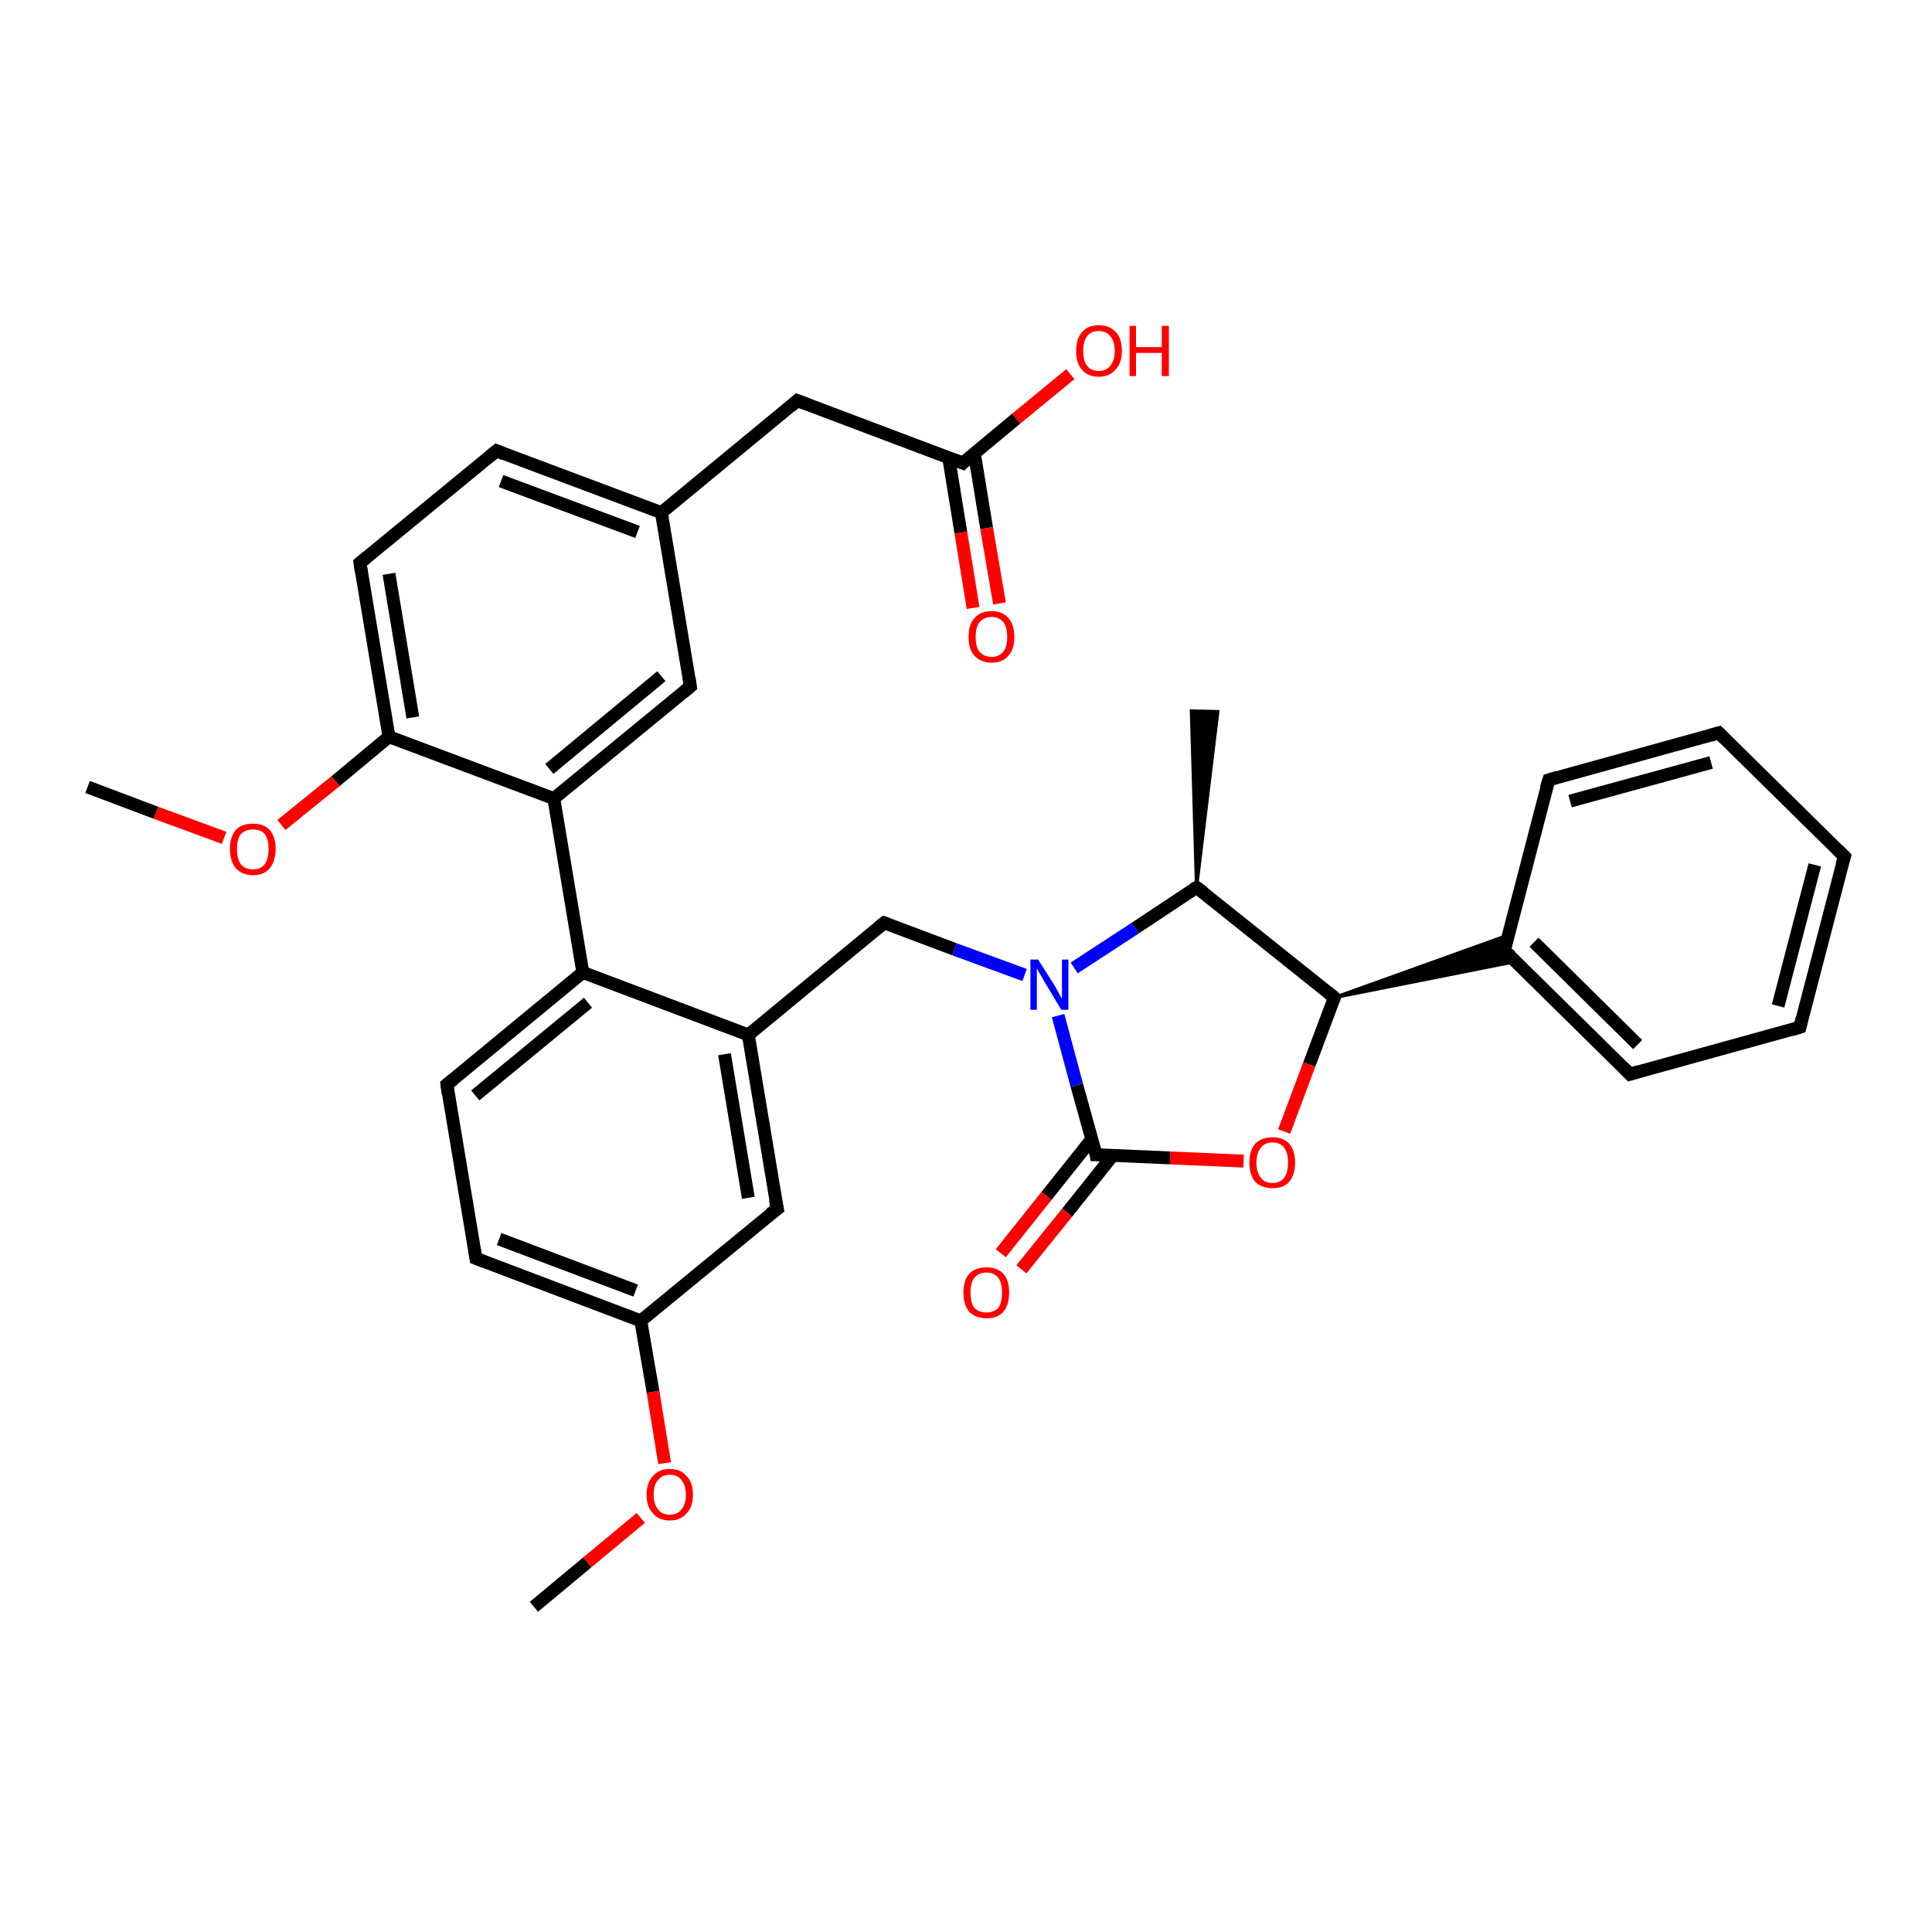 <?xml version='1.0' encoding='iso-8859-1'?>
<svg version='1.1' baseProfile='full'
              xmlns='http://www.w3.org/2000/svg'
                      xmlns:rdkit='http://www.rdkit.org/xml'
                      xmlns:xlink='http://www.w3.org/1999/xlink'
                  xml:space='preserve'
width='300px' height='300px' viewBox='0 0 300 300'>
<!-- END OF HEADER -->
<rect style='opacity:1.0;fill:#FFFFFF;stroke:none' width='300.0' height='300.0' x='0.0' y='0.0'> </rect>
<path class='bond-0 atom-0 atom-1' d='M 82.9,249.5 L 91.2,242.6' style='fill:none;fill-rule:evenodd;stroke:#000000;stroke-width:2.0px;stroke-linecap:butt;stroke-linejoin:miter;stroke-opacity:1' />
<path class='bond-0 atom-0 atom-1' d='M 91.2,242.6 L 99.5,235.7' style='fill:none;fill-rule:evenodd;stroke:#FF0000;stroke-width:2.0px;stroke-linecap:butt;stroke-linejoin:miter;stroke-opacity:1' />
<path class='bond-1 atom-1 atom-2' d='M 103.2,227.2 L 101.4,216.1' style='fill:none;fill-rule:evenodd;stroke:#FF0000;stroke-width:2.0px;stroke-linecap:butt;stroke-linejoin:miter;stroke-opacity:1' />
<path class='bond-1 atom-1 atom-2' d='M 101.4,216.1 L 99.5,205.1' style='fill:none;fill-rule:evenodd;stroke:#000000;stroke-width:2.0px;stroke-linecap:butt;stroke-linejoin:miter;stroke-opacity:1' />
<path class='bond-2 atom-2 atom-3' d='M 99.5,205.1 L 73.9,195.4' style='fill:none;fill-rule:evenodd;stroke:#000000;stroke-width:2.0px;stroke-linecap:butt;stroke-linejoin:miter;stroke-opacity:1' />
<path class='bond-2 atom-2 atom-3' d='M 98.7,200.4 L 77.5,192.4' style='fill:none;fill-rule:evenodd;stroke:#000000;stroke-width:2.0px;stroke-linecap:butt;stroke-linejoin:miter;stroke-opacity:1' />
<path class='bond-3 atom-3 atom-4' d='M 73.9,195.4 L 69.4,168.4' style='fill:none;fill-rule:evenodd;stroke:#000000;stroke-width:2.0px;stroke-linecap:butt;stroke-linejoin:miter;stroke-opacity:1' />
<path class='bond-4 atom-4 atom-5' d='M 69.4,168.4 L 90.5,151.0' style='fill:none;fill-rule:evenodd;stroke:#000000;stroke-width:2.0px;stroke-linecap:butt;stroke-linejoin:miter;stroke-opacity:1' />
<path class='bond-4 atom-4 atom-5' d='M 73.8,170.1 L 91.3,155.7' style='fill:none;fill-rule:evenodd;stroke:#000000;stroke-width:2.0px;stroke-linecap:butt;stroke-linejoin:miter;stroke-opacity:1' />
<path class='bond-5 atom-5 atom-6' d='M 90.5,151.0 L 116.2,160.7' style='fill:none;fill-rule:evenodd;stroke:#000000;stroke-width:2.0px;stroke-linecap:butt;stroke-linejoin:miter;stroke-opacity:1' />
<path class='bond-6 atom-6 atom-7' d='M 116.2,160.7 L 137.3,143.3' style='fill:none;fill-rule:evenodd;stroke:#000000;stroke-width:2.0px;stroke-linecap:butt;stroke-linejoin:miter;stroke-opacity:1' />
<path class='bond-7 atom-7 atom-8' d='M 137.3,143.3 L 148.2,147.4' style='fill:none;fill-rule:evenodd;stroke:#000000;stroke-width:2.0px;stroke-linecap:butt;stroke-linejoin:miter;stroke-opacity:1' />
<path class='bond-7 atom-7 atom-8' d='M 148.2,147.4 L 159.1,151.4' style='fill:none;fill-rule:evenodd;stroke:#0000FF;stroke-width:2.0px;stroke-linecap:butt;stroke-linejoin:miter;stroke-opacity:1' />
<path class='bond-8 atom-8 atom-9' d='M 166.8,150.3 L 176.3,144.1' style='fill:none;fill-rule:evenodd;stroke:#0000FF;stroke-width:2.0px;stroke-linecap:butt;stroke-linejoin:miter;stroke-opacity:1' />
<path class='bond-8 atom-8 atom-9' d='M 176.3,144.1 L 185.8,137.8' style='fill:none;fill-rule:evenodd;stroke:#000000;stroke-width:2.0px;stroke-linecap:butt;stroke-linejoin:miter;stroke-opacity:1' />
<path class='bond-9 atom-9 atom-10' d='M 185.8,137.8 L 185.0,110.4 L 189.1,110.5 Z' style='fill:#000000;fill-rule:evenodd;fill-opacity:1;stroke:#000000;stroke-width:0.5px;stroke-linecap:butt;stroke-linejoin:miter;stroke-opacity:1;' />
<path class='bond-10 atom-9 atom-11' d='M 185.8,137.8 L 207.2,154.9' style='fill:none;fill-rule:evenodd;stroke:#000000;stroke-width:2.0px;stroke-linecap:butt;stroke-linejoin:miter;stroke-opacity:1' />
<path class='bond-11 atom-11 atom-12' d='M 207.2,154.9 L 203.3,165.3' style='fill:none;fill-rule:evenodd;stroke:#000000;stroke-width:2.0px;stroke-linecap:butt;stroke-linejoin:miter;stroke-opacity:1' />
<path class='bond-11 atom-11 atom-12' d='M 203.3,165.3 L 199.4,175.7' style='fill:none;fill-rule:evenodd;stroke:#FF0000;stroke-width:2.0px;stroke-linecap:butt;stroke-linejoin:miter;stroke-opacity:1' />
<path class='bond-12 atom-12 atom-13' d='M 193.1,180.3 L 181.7,179.8' style='fill:none;fill-rule:evenodd;stroke:#FF0000;stroke-width:2.0px;stroke-linecap:butt;stroke-linejoin:miter;stroke-opacity:1' />
<path class='bond-12 atom-12 atom-13' d='M 181.7,179.8 L 170.2,179.3' style='fill:none;fill-rule:evenodd;stroke:#000000;stroke-width:2.0px;stroke-linecap:butt;stroke-linejoin:miter;stroke-opacity:1' />
<path class='bond-13 atom-13 atom-14' d='M 169.6,176.8 L 162.5,185.7' style='fill:none;fill-rule:evenodd;stroke:#000000;stroke-width:2.0px;stroke-linecap:butt;stroke-linejoin:miter;stroke-opacity:1' />
<path class='bond-13 atom-13 atom-14' d='M 162.5,185.7 L 155.4,194.6' style='fill:none;fill-rule:evenodd;stroke:#FF0000;stroke-width:2.0px;stroke-linecap:butt;stroke-linejoin:miter;stroke-opacity:1' />
<path class='bond-13 atom-13 atom-14' d='M 172.8,179.4 L 165.7,188.3' style='fill:none;fill-rule:evenodd;stroke:#000000;stroke-width:2.0px;stroke-linecap:butt;stroke-linejoin:miter;stroke-opacity:1' />
<path class='bond-13 atom-13 atom-14' d='M 165.7,188.3 L 158.6,197.1' style='fill:none;fill-rule:evenodd;stroke:#FF0000;stroke-width:2.0px;stroke-linecap:butt;stroke-linejoin:miter;stroke-opacity:1' />
<path class='bond-14 atom-11 atom-15' d='M 207.2,154.9 L 234.2,145.2 L 233.6,147.6 Z' style='fill:#000000;fill-rule:evenodd;fill-opacity:1;stroke:#000000;stroke-width:0.5px;stroke-linecap:butt;stroke-linejoin:miter;stroke-opacity:1;' />
<path class='bond-14 atom-11 atom-15' d='M 207.2,154.9 L 233.6,147.6 L 235.4,149.3 Z' style='fill:#000000;fill-rule:evenodd;fill-opacity:1;stroke:#000000;stroke-width:0.5px;stroke-linecap:butt;stroke-linejoin:miter;stroke-opacity:1;' />
<path class='bond-15 atom-15 atom-16' d='M 233.6,147.6 L 253.1,166.8' style='fill:none;fill-rule:evenodd;stroke:#000000;stroke-width:2.0px;stroke-linecap:butt;stroke-linejoin:miter;stroke-opacity:1' />
<path class='bond-15 atom-15 atom-16' d='M 238.2,146.3 L 254.3,162.2' style='fill:none;fill-rule:evenodd;stroke:#000000;stroke-width:2.0px;stroke-linecap:butt;stroke-linejoin:miter;stroke-opacity:1' />
<path class='bond-16 atom-16 atom-17' d='M 253.1,166.8 L 279.5,159.5' style='fill:none;fill-rule:evenodd;stroke:#000000;stroke-width:2.0px;stroke-linecap:butt;stroke-linejoin:miter;stroke-opacity:1' />
<path class='bond-17 atom-17 atom-18' d='M 279.5,159.5 L 286.4,133.0' style='fill:none;fill-rule:evenodd;stroke:#000000;stroke-width:2.0px;stroke-linecap:butt;stroke-linejoin:miter;stroke-opacity:1' />
<path class='bond-17 atom-17 atom-18' d='M 276.1,156.2 L 281.8,134.3' style='fill:none;fill-rule:evenodd;stroke:#000000;stroke-width:2.0px;stroke-linecap:butt;stroke-linejoin:miter;stroke-opacity:1' />
<path class='bond-18 atom-18 atom-19' d='M 286.4,133.0 L 266.9,113.8' style='fill:none;fill-rule:evenodd;stroke:#000000;stroke-width:2.0px;stroke-linecap:butt;stroke-linejoin:miter;stroke-opacity:1' />
<path class='bond-19 atom-19 atom-20' d='M 266.9,113.8 L 240.5,121.1' style='fill:none;fill-rule:evenodd;stroke:#000000;stroke-width:2.0px;stroke-linecap:butt;stroke-linejoin:miter;stroke-opacity:1' />
<path class='bond-19 atom-19 atom-20' d='M 265.7,118.4 L 243.8,124.4' style='fill:none;fill-rule:evenodd;stroke:#000000;stroke-width:2.0px;stroke-linecap:butt;stroke-linejoin:miter;stroke-opacity:1' />
<path class='bond-20 atom-6 atom-21' d='M 116.2,160.7 L 120.7,187.7' style='fill:none;fill-rule:evenodd;stroke:#000000;stroke-width:2.0px;stroke-linecap:butt;stroke-linejoin:miter;stroke-opacity:1' />
<path class='bond-20 atom-6 atom-21' d='M 112.5,163.7 L 116.2,186.0' style='fill:none;fill-rule:evenodd;stroke:#000000;stroke-width:2.0px;stroke-linecap:butt;stroke-linejoin:miter;stroke-opacity:1' />
<path class='bond-21 atom-5 atom-22' d='M 90.5,151.0 L 86.0,124.0' style='fill:none;fill-rule:evenodd;stroke:#000000;stroke-width:2.0px;stroke-linecap:butt;stroke-linejoin:miter;stroke-opacity:1' />
<path class='bond-22 atom-22 atom-23' d='M 86.0,124.0 L 107.2,106.6' style='fill:none;fill-rule:evenodd;stroke:#000000;stroke-width:2.0px;stroke-linecap:butt;stroke-linejoin:miter;stroke-opacity:1' />
<path class='bond-22 atom-22 atom-23' d='M 85.3,119.4 L 102.7,105.0' style='fill:none;fill-rule:evenodd;stroke:#000000;stroke-width:2.0px;stroke-linecap:butt;stroke-linejoin:miter;stroke-opacity:1' />
<path class='bond-23 atom-23 atom-24' d='M 107.2,106.6 L 102.7,79.6' style='fill:none;fill-rule:evenodd;stroke:#000000;stroke-width:2.0px;stroke-linecap:butt;stroke-linejoin:miter;stroke-opacity:1' />
<path class='bond-24 atom-24 atom-25' d='M 102.7,79.6 L 123.8,62.2' style='fill:none;fill-rule:evenodd;stroke:#000000;stroke-width:2.0px;stroke-linecap:butt;stroke-linejoin:miter;stroke-opacity:1' />
<path class='bond-25 atom-25 atom-26' d='M 123.8,62.2 L 149.5,71.9' style='fill:none;fill-rule:evenodd;stroke:#000000;stroke-width:2.0px;stroke-linecap:butt;stroke-linejoin:miter;stroke-opacity:1' />
<path class='bond-26 atom-26 atom-27' d='M 149.5,71.9 L 157.8,65.0' style='fill:none;fill-rule:evenodd;stroke:#000000;stroke-width:2.0px;stroke-linecap:butt;stroke-linejoin:miter;stroke-opacity:1' />
<path class='bond-26 atom-26 atom-27' d='M 157.8,65.0 L 166.2,58.1' style='fill:none;fill-rule:evenodd;stroke:#FF0000;stroke-width:2.0px;stroke-linecap:butt;stroke-linejoin:miter;stroke-opacity:1' />
<path class='bond-27 atom-26 atom-28' d='M 147.3,71.0 L 149.2,82.7' style='fill:none;fill-rule:evenodd;stroke:#000000;stroke-width:2.0px;stroke-linecap:butt;stroke-linejoin:miter;stroke-opacity:1' />
<path class='bond-27 atom-26 atom-28' d='M 149.2,82.7 L 151.1,94.4' style='fill:none;fill-rule:evenodd;stroke:#FF0000;stroke-width:2.0px;stroke-linecap:butt;stroke-linejoin:miter;stroke-opacity:1' />
<path class='bond-27 atom-26 atom-28' d='M 151.3,70.4 L 153.2,82.0' style='fill:none;fill-rule:evenodd;stroke:#000000;stroke-width:2.0px;stroke-linecap:butt;stroke-linejoin:miter;stroke-opacity:1' />
<path class='bond-27 atom-26 atom-28' d='M 153.2,82.0 L 155.2,93.7' style='fill:none;fill-rule:evenodd;stroke:#FF0000;stroke-width:2.0px;stroke-linecap:butt;stroke-linejoin:miter;stroke-opacity:1' />
<path class='bond-28 atom-24 atom-29' d='M 102.7,79.6 L 77.1,70.0' style='fill:none;fill-rule:evenodd;stroke:#000000;stroke-width:2.0px;stroke-linecap:butt;stroke-linejoin:miter;stroke-opacity:1' />
<path class='bond-28 atom-24 atom-29' d='M 99.0,82.6 L 77.8,74.7' style='fill:none;fill-rule:evenodd;stroke:#000000;stroke-width:2.0px;stroke-linecap:butt;stroke-linejoin:miter;stroke-opacity:1' />
<path class='bond-29 atom-29 atom-30' d='M 77.1,70.0 L 55.9,87.4' style='fill:none;fill-rule:evenodd;stroke:#000000;stroke-width:2.0px;stroke-linecap:butt;stroke-linejoin:miter;stroke-opacity:1' />
<path class='bond-30 atom-30 atom-31' d='M 55.9,87.4 L 60.4,114.4' style='fill:none;fill-rule:evenodd;stroke:#000000;stroke-width:2.0px;stroke-linecap:butt;stroke-linejoin:miter;stroke-opacity:1' />
<path class='bond-30 atom-30 atom-31' d='M 60.4,89.1 L 64.1,111.4' style='fill:none;fill-rule:evenodd;stroke:#000000;stroke-width:2.0px;stroke-linecap:butt;stroke-linejoin:miter;stroke-opacity:1' />
<path class='bond-31 atom-31 atom-32' d='M 60.4,114.4 L 52.1,121.3' style='fill:none;fill-rule:evenodd;stroke:#000000;stroke-width:2.0px;stroke-linecap:butt;stroke-linejoin:miter;stroke-opacity:1' />
<path class='bond-31 atom-31 atom-32' d='M 52.1,121.3 L 43.7,128.1' style='fill:none;fill-rule:evenodd;stroke:#FF0000;stroke-width:2.0px;stroke-linecap:butt;stroke-linejoin:miter;stroke-opacity:1' />
<path class='bond-32 atom-32 atom-33' d='M 34.8,130.1 L 24.2,126.2' style='fill:none;fill-rule:evenodd;stroke:#FF0000;stroke-width:2.0px;stroke-linecap:butt;stroke-linejoin:miter;stroke-opacity:1' />
<path class='bond-32 atom-32 atom-33' d='M 24.2,126.2 L 13.6,122.2' style='fill:none;fill-rule:evenodd;stroke:#000000;stroke-width:2.0px;stroke-linecap:butt;stroke-linejoin:miter;stroke-opacity:1' />
<path class='bond-33 atom-21 atom-2' d='M 120.7,187.7 L 99.5,205.1' style='fill:none;fill-rule:evenodd;stroke:#000000;stroke-width:2.0px;stroke-linecap:butt;stroke-linejoin:miter;stroke-opacity:1' />
<path class='bond-34 atom-31 atom-22' d='M 60.4,114.4 L 86.0,124.0' style='fill:none;fill-rule:evenodd;stroke:#000000;stroke-width:2.0px;stroke-linecap:butt;stroke-linejoin:miter;stroke-opacity:1' />
<path class='bond-35 atom-13 atom-8' d='M 170.2,179.3 L 167.2,168.5' style='fill:none;fill-rule:evenodd;stroke:#000000;stroke-width:2.0px;stroke-linecap:butt;stroke-linejoin:miter;stroke-opacity:1' />
<path class='bond-35 atom-13 atom-8' d='M 167.2,168.5 L 164.3,157.7' style='fill:none;fill-rule:evenodd;stroke:#0000FF;stroke-width:2.0px;stroke-linecap:butt;stroke-linejoin:miter;stroke-opacity:1' />
<path class='bond-36 atom-20 atom-15' d='M 240.5,121.1 L 233.6,147.6' style='fill:none;fill-rule:evenodd;stroke:#000000;stroke-width:2.0px;stroke-linecap:butt;stroke-linejoin:miter;stroke-opacity:1' />
<path d='M 75.2,195.9 L 73.9,195.4 L 73.7,194.1' style='fill:none;stroke:#000000;stroke-width:2.0px;stroke-linecap:butt;stroke-linejoin:miter;stroke-opacity:1;' />
<path d='M 69.6,169.8 L 69.4,168.4 L 70.4,167.6' style='fill:none;stroke:#000000;stroke-width:2.0px;stroke-linecap:butt;stroke-linejoin:miter;stroke-opacity:1;' />
<path d='M 136.3,144.1 L 137.3,143.3 L 137.9,143.5' style='fill:none;stroke:#000000;stroke-width:2.0px;stroke-linecap:butt;stroke-linejoin:miter;stroke-opacity:1;' />
<path d='M 185.3,138.1 L 185.8,137.8 L 186.9,138.6' style='fill:none;stroke:#000000;stroke-width:2.0px;stroke-linecap:butt;stroke-linejoin:miter;stroke-opacity:1;' />
<path d='M 206.1,154.0 L 207.2,154.9 L 207.0,155.4' style='fill:none;stroke:#000000;stroke-width:2.0px;stroke-linecap:butt;stroke-linejoin:miter;stroke-opacity:1;' />
<path d='M 170.8,179.3 L 170.2,179.3 L 170.1,178.7' style='fill:none;stroke:#000000;stroke-width:2.0px;stroke-linecap:butt;stroke-linejoin:miter;stroke-opacity:1;' />
<path d='M 234.6,148.5 L 233.6,147.6 L 233.9,146.2' style='fill:none;stroke:#000000;stroke-width:2.0px;stroke-linecap:butt;stroke-linejoin:miter;stroke-opacity:1;' />
<path d='M 252.1,165.8 L 253.1,166.8 L 254.4,166.4' style='fill:none;stroke:#000000;stroke-width:2.0px;stroke-linecap:butt;stroke-linejoin:miter;stroke-opacity:1;' />
<path d='M 278.2,159.9 L 279.5,159.5 L 279.8,158.2' style='fill:none;stroke:#000000;stroke-width:2.0px;stroke-linecap:butt;stroke-linejoin:miter;stroke-opacity:1;' />
<path d='M 286.0,134.3 L 286.4,133.0 L 285.4,132.0' style='fill:none;stroke:#000000;stroke-width:2.0px;stroke-linecap:butt;stroke-linejoin:miter;stroke-opacity:1;' />
<path d='M 267.8,114.7 L 266.9,113.8 L 265.5,114.2' style='fill:none;stroke:#000000;stroke-width:2.0px;stroke-linecap:butt;stroke-linejoin:miter;stroke-opacity:1;' />
<path d='M 241.8,120.7 L 240.5,121.1 L 240.1,122.4' style='fill:none;stroke:#000000;stroke-width:2.0px;stroke-linecap:butt;stroke-linejoin:miter;stroke-opacity:1;' />
<path d='M 120.4,186.3 L 120.7,187.7 L 119.6,188.5' style='fill:none;stroke:#000000;stroke-width:2.0px;stroke-linecap:butt;stroke-linejoin:miter;stroke-opacity:1;' />
<path d='M 106.1,107.5 L 107.2,106.6 L 107.0,105.3' style='fill:none;stroke:#000000;stroke-width:2.0px;stroke-linecap:butt;stroke-linejoin:miter;stroke-opacity:1;' />
<path d='M 122.8,63.1 L 123.8,62.2 L 125.1,62.7' style='fill:none;stroke:#000000;stroke-width:2.0px;stroke-linecap:butt;stroke-linejoin:miter;stroke-opacity:1;' />
<path d='M 148.2,71.4 L 149.5,71.9 L 149.9,71.5' style='fill:none;stroke:#000000;stroke-width:2.0px;stroke-linecap:butt;stroke-linejoin:miter;stroke-opacity:1;' />
<path d='M 78.3,70.5 L 77.1,70.0 L 76.0,70.9' style='fill:none;stroke:#000000;stroke-width:2.0px;stroke-linecap:butt;stroke-linejoin:miter;stroke-opacity:1;' />
<path d='M 57.0,86.5 L 55.9,87.4 L 56.1,88.8' style='fill:none;stroke:#000000;stroke-width:2.0px;stroke-linecap:butt;stroke-linejoin:miter;stroke-opacity:1;' />
<path class='atom-1' d='M 100.4 232.1
Q 100.4 230.2, 101.4 229.2
Q 102.3 228.1, 104.0 228.1
Q 105.7 228.1, 106.6 229.2
Q 107.6 230.2, 107.6 232.1
Q 107.6 234.0, 106.6 235.0
Q 105.7 236.1, 104.0 236.1
Q 102.3 236.1, 101.4 235.0
Q 100.4 234.0, 100.4 232.1
M 104.0 235.2
Q 105.2 235.2, 105.8 234.4
Q 106.5 233.6, 106.5 232.1
Q 106.5 230.6, 105.8 229.8
Q 105.2 229.0, 104.0 229.0
Q 102.8 229.0, 102.2 229.8
Q 101.5 230.5, 101.5 232.1
Q 101.5 233.6, 102.2 234.4
Q 102.8 235.2, 104.0 235.2
' fill='#FF0000'/>
<path class='atom-8' d='M 161.2 149.0
L 163.8 153.1
Q 164.0 153.5, 164.4 154.2
Q 164.8 155.0, 164.9 155.0
L 164.9 149.0
L 165.9 149.0
L 165.9 156.8
L 164.8 156.8
L 162.1 152.3
Q 161.8 151.7, 161.4 151.1
Q 161.1 150.5, 161.0 150.4
L 161.0 156.8
L 160.0 156.8
L 160.0 149.0
L 161.2 149.0
' fill='#0000FF'/>
<path class='atom-12' d='M 194.0 180.5
Q 194.0 178.7, 194.9 177.6
Q 195.9 176.6, 197.6 176.6
Q 199.3 176.6, 200.2 177.6
Q 201.1 178.7, 201.1 180.5
Q 201.1 182.4, 200.2 183.5
Q 199.3 184.5, 197.6 184.5
Q 195.9 184.5, 194.9 183.5
Q 194.0 182.4, 194.0 180.5
M 197.6 183.7
Q 198.8 183.7, 199.4 182.9
Q 200.0 182.1, 200.0 180.5
Q 200.0 179.0, 199.4 178.2
Q 198.8 177.4, 197.6 177.4
Q 196.4 177.4, 195.8 178.2
Q 195.1 179.0, 195.1 180.5
Q 195.1 182.1, 195.8 182.9
Q 196.4 183.7, 197.6 183.7
' fill='#FF0000'/>
<path class='atom-14' d='M 149.6 200.7
Q 149.6 198.8, 150.5 197.8
Q 151.4 196.8, 153.2 196.8
Q 154.9 196.8, 155.8 197.8
Q 156.7 198.8, 156.7 200.7
Q 156.7 202.6, 155.8 203.7
Q 154.9 204.7, 153.2 204.7
Q 151.5 204.7, 150.5 203.7
Q 149.6 202.6, 149.6 200.7
M 153.2 203.8
Q 154.3 203.8, 155.0 203.1
Q 155.6 202.3, 155.6 200.7
Q 155.6 199.2, 155.0 198.4
Q 154.3 197.6, 153.2 197.6
Q 152.0 197.6, 151.3 198.4
Q 150.7 199.2, 150.7 200.7
Q 150.7 202.3, 151.3 203.1
Q 152.0 203.8, 153.2 203.8
' fill='#FF0000'/>
<path class='atom-27' d='M 167.1 54.5
Q 167.1 52.6, 168.0 51.6
Q 168.9 50.5, 170.6 50.5
Q 172.3 50.5, 173.3 51.6
Q 174.2 52.6, 174.2 54.5
Q 174.2 56.4, 173.2 57.4
Q 172.3 58.5, 170.6 58.5
Q 168.9 58.5, 168.0 57.4
Q 167.1 56.4, 167.1 54.5
M 170.6 57.6
Q 171.8 57.6, 172.4 56.8
Q 173.1 56.0, 173.1 54.5
Q 173.1 53.0, 172.4 52.2
Q 171.8 51.4, 170.6 51.4
Q 169.4 51.4, 168.8 52.2
Q 168.2 53.0, 168.2 54.5
Q 168.2 56.1, 168.8 56.8
Q 169.4 57.6, 170.6 57.6
' fill='#FF0000'/>
<path class='atom-27' d='M 175.4 50.6
L 176.4 50.6
L 176.4 53.9
L 180.4 53.9
L 180.4 50.6
L 181.5 50.6
L 181.5 58.4
L 180.4 58.4
L 180.4 54.8
L 176.4 54.8
L 176.4 58.4
L 175.4 58.4
L 175.4 50.6
' fill='#FF0000'/>
<path class='atom-28' d='M 150.4 98.9
Q 150.4 97.0, 151.3 96.0
Q 152.2 94.9, 154.0 94.9
Q 155.7 94.9, 156.6 96.0
Q 157.5 97.0, 157.5 98.9
Q 157.5 100.8, 156.6 101.8
Q 155.7 102.9, 154.0 102.9
Q 152.3 102.9, 151.3 101.8
Q 150.4 100.8, 150.4 98.9
M 154.0 102.0
Q 155.1 102.0, 155.8 101.2
Q 156.4 100.4, 156.4 98.9
Q 156.4 97.4, 155.8 96.6
Q 155.1 95.8, 154.0 95.8
Q 152.8 95.8, 152.1 96.6
Q 151.5 97.4, 151.5 98.9
Q 151.5 100.5, 152.1 101.2
Q 152.8 102.0, 154.0 102.0
' fill='#FF0000'/>
<path class='atom-32' d='M 35.7 131.8
Q 35.7 130.0, 36.6 128.9
Q 37.5 127.9, 39.3 127.9
Q 41.0 127.9, 41.9 128.9
Q 42.8 130.0, 42.8 131.8
Q 42.8 133.7, 41.9 134.8
Q 41.0 135.9, 39.3 135.9
Q 37.6 135.9, 36.6 134.8
Q 35.7 133.7, 35.7 131.8
M 39.3 135.0
Q 40.5 135.0, 41.1 134.2
Q 41.7 133.4, 41.7 131.8
Q 41.7 130.3, 41.1 129.5
Q 40.5 128.8, 39.3 128.8
Q 38.1 128.8, 37.4 129.5
Q 36.8 130.3, 36.8 131.8
Q 36.8 133.4, 37.4 134.2
Q 38.1 135.0, 39.3 135.0
' fill='#FF0000'/>
</svg>
